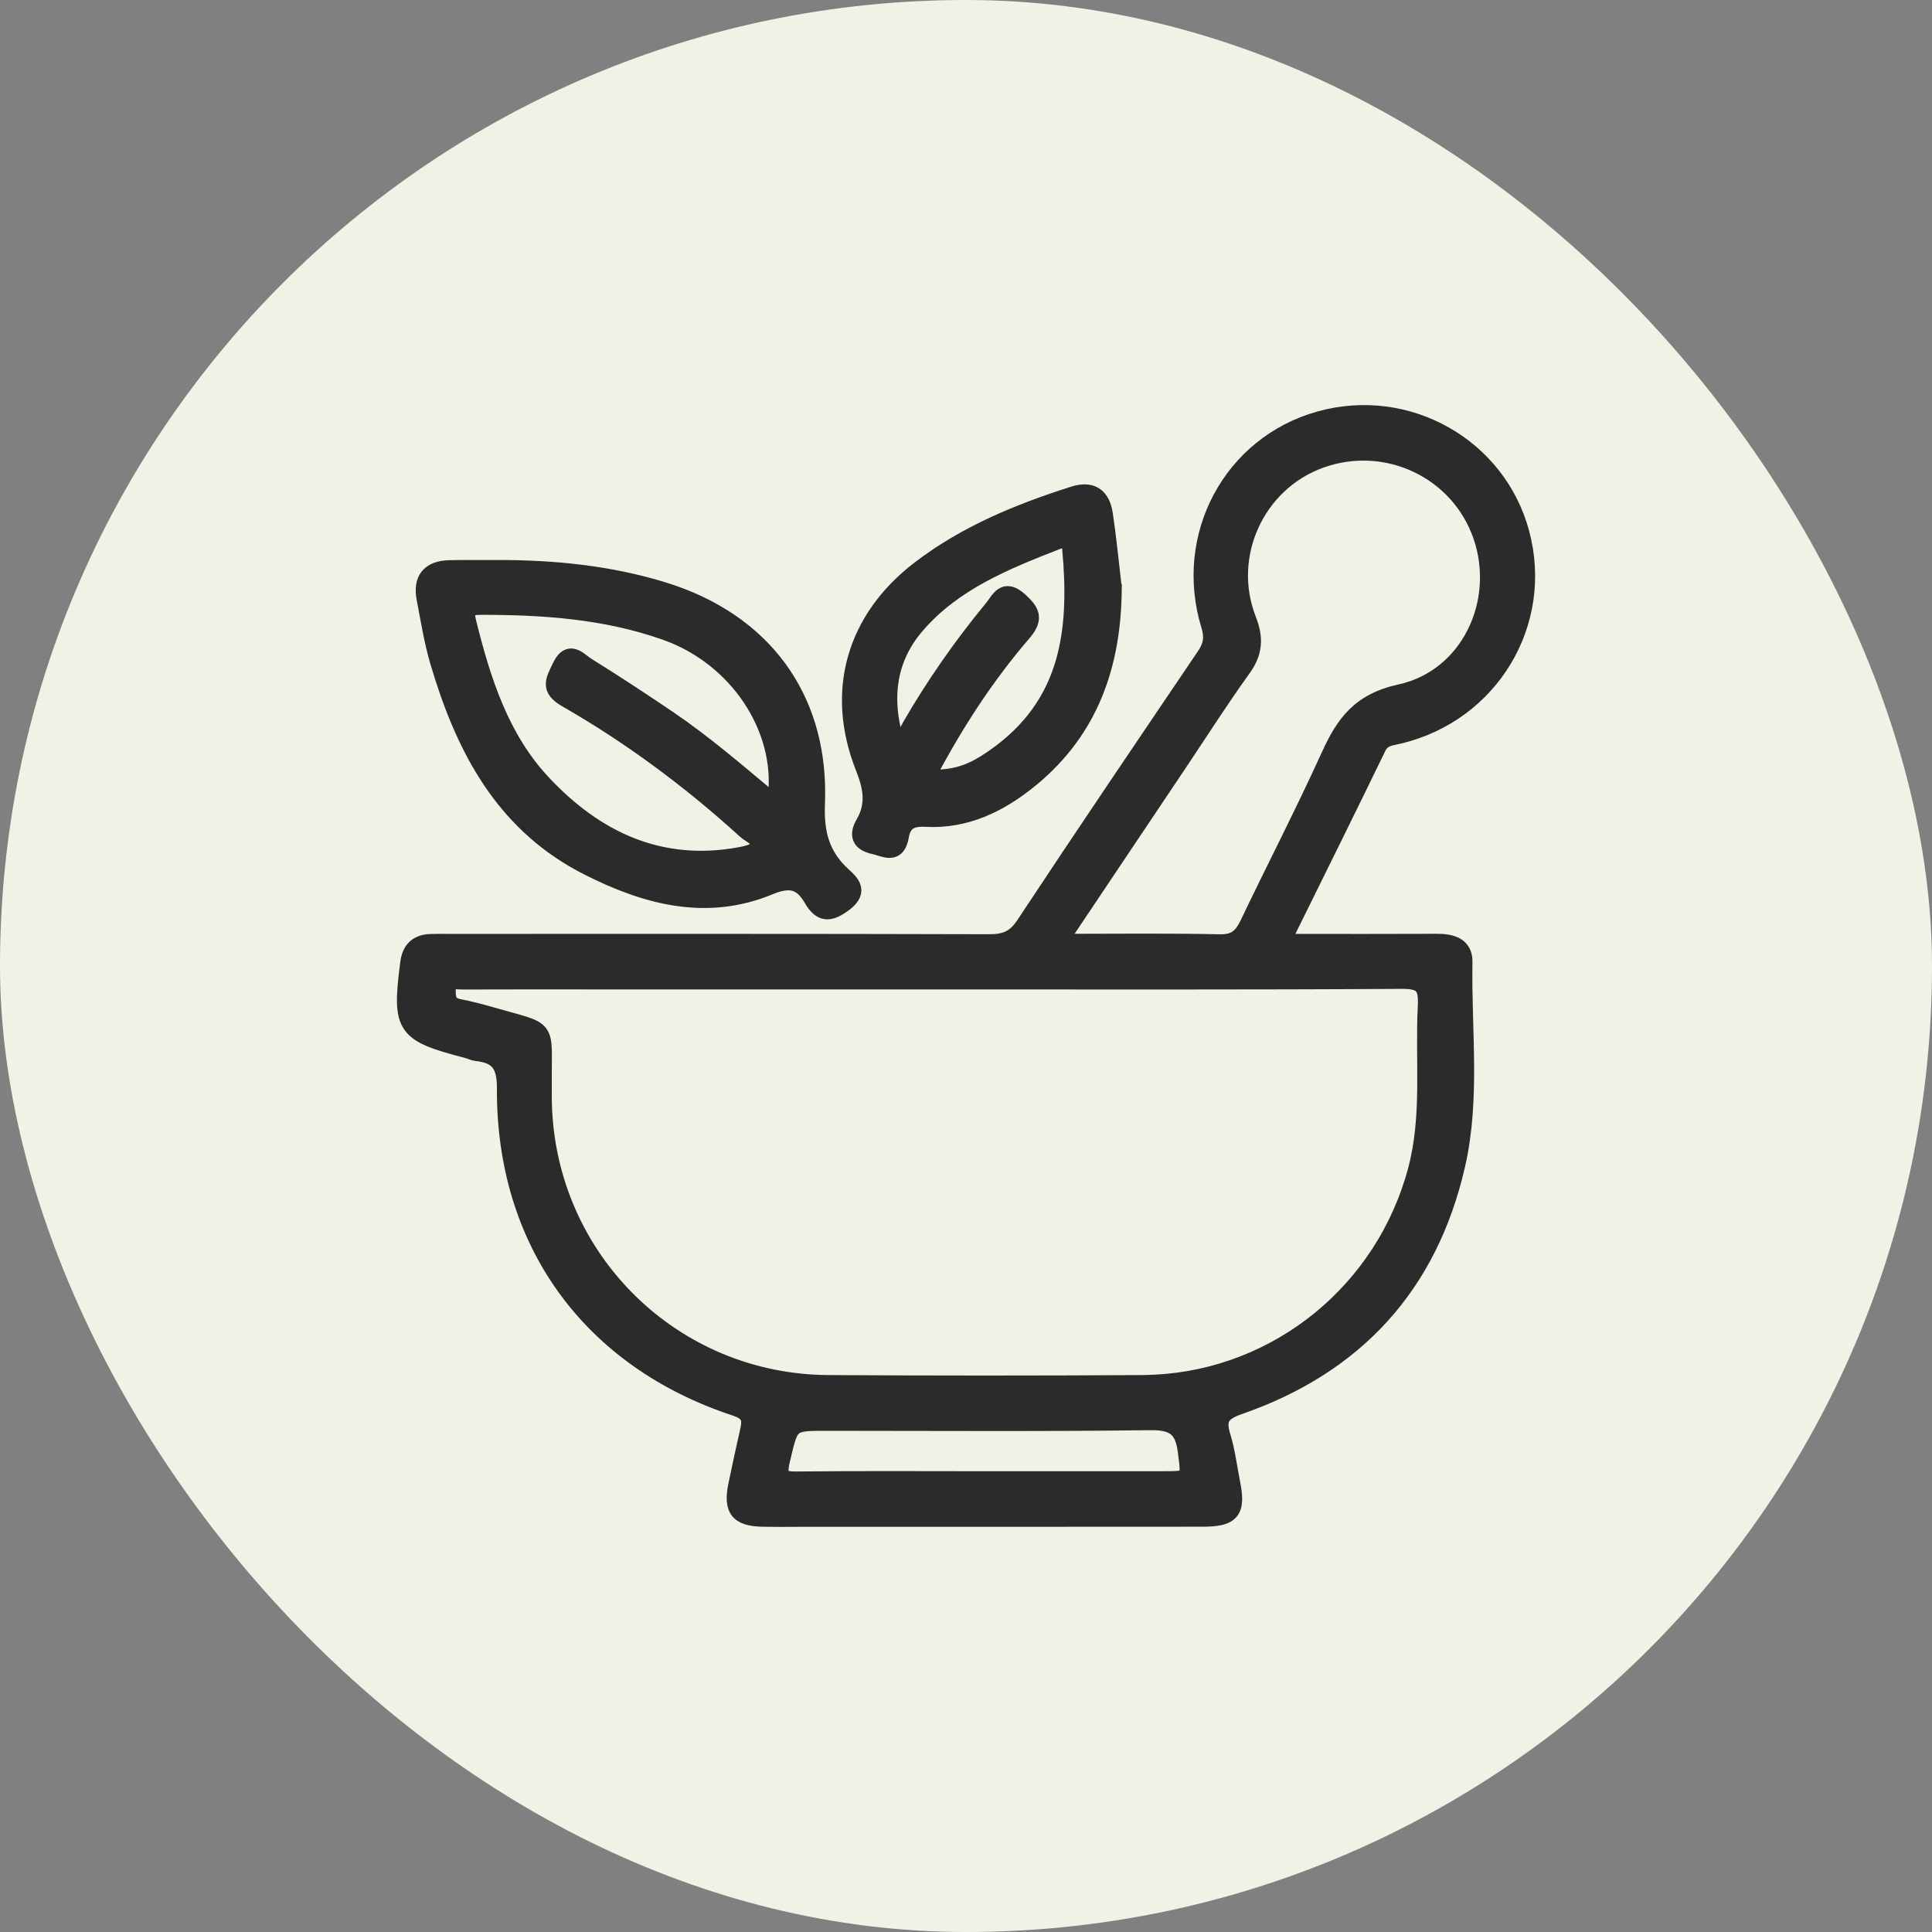 <svg xmlns="http://www.w3.org/2000/svg" fill="none" viewBox="0 0 90 90" height="90" width="90">
<rect x="0" y="0" width="90" height="90" fill="#808080" stroke="none"/>
<rect fill="#F1F2E5" rx="45" height="90" width="90"></rect>
<path stroke-width="0.4" stroke="#2B2B2B" fill="#2B2B2B" d="M61.434 19.359C65.604 18.201 69.922 20.633 71.038 24.776C72.194 29.067 69.591 33.396 65.222 34.443C65.121 34.468 65.009 34.489 64.925 34.508C64.834 34.528 64.755 34.549 64.685 34.577C64.553 34.63 64.442 34.714 64.353 34.895C62.956 37.776 61.532 40.645 60.023 43.704C62.442 43.705 64.684 43.711 66.929 43.7C67.27 43.698 67.635 43.734 67.917 43.895C68.062 43.977 68.187 44.094 68.272 44.254C68.336 44.373 68.374 44.509 68.388 44.662L68.393 44.82C68.364 46.399 68.457 47.961 68.469 49.56C68.481 51.148 68.411 52.743 68.048 54.324C66.749 59.992 63.265 63.782 57.791 65.682C57.379 65.825 57.18 65.956 57.092 66.106C57.009 66.246 56.995 66.457 57.117 66.853L57.194 67.125C57.363 67.765 57.448 68.439 57.571 69.056L57.614 69.293C57.652 69.522 57.67 69.725 57.663 69.902C57.653 70.141 57.597 70.351 57.461 70.518C57.325 70.685 57.13 70.783 56.898 70.841C56.666 70.898 56.381 70.919 56.043 70.92C49.749 70.927 43.455 70.923 37.161 70.925C36.885 70.925 36.605 70.928 36.324 70.929L35.48 70.92C34.933 70.904 34.502 70.802 34.258 70.491C34.015 70.182 34.012 69.735 34.12 69.19L34.397 67.877C34.492 67.441 34.589 67.005 34.687 66.571V66.57C34.746 66.307 34.736 66.158 34.683 66.057C34.643 65.982 34.564 65.906 34.401 65.831L34.209 65.756C27.346 63.501 23.302 57.923 23.348 50.682C23.351 50.146 23.264 49.818 23.096 49.609C22.931 49.406 22.655 49.277 22.175 49.226C22.076 49.215 21.987 49.185 21.914 49.158C21.835 49.129 21.779 49.107 21.719 49.091C20.983 48.899 20.406 48.736 19.967 48.552C19.526 48.366 19.201 48.15 18.989 47.837C18.778 47.524 18.699 47.141 18.691 46.663C18.684 46.187 18.748 45.592 18.844 44.84C18.887 44.499 19.001 44.216 19.213 44.016C19.426 43.814 19.712 43.721 20.05 43.709C20.352 43.698 20.66 43.704 20.951 43.704C29.33 43.704 37.709 43.695 46.091 43.72L46.341 43.712C46.576 43.694 46.768 43.649 46.935 43.567C47.157 43.46 47.354 43.28 47.555 42.977C50.325 38.785 53.144 34.624 55.96 30.463L56.059 30.306C56.146 30.153 56.201 30.011 56.227 29.867C56.26 29.677 56.245 29.469 56.165 29.208C54.848 24.931 57.214 20.53 61.434 19.359ZM53.571 66.423C48.55 66.49 43.525 66.452 38.505 66.452C38.064 66.452 37.754 66.453 37.522 66.481C37.292 66.507 37.17 66.557 37.086 66.63C36.999 66.706 36.927 66.831 36.85 67.07C36.772 67.31 36.7 67.63 36.594 68.077C36.547 68.274 36.531 68.413 36.535 68.51C36.539 68.603 36.562 68.64 36.579 68.658C36.6 68.68 36.643 68.707 36.743 68.726C36.843 68.744 36.977 68.75 37.155 68.748C40.03 68.717 42.906 68.733 45.777 68.735L45.779 68.734H54.121C54.47 68.734 54.711 68.735 54.882 68.716C55.059 68.696 55.103 68.661 55.117 68.644C55.134 68.623 55.158 68.566 55.15 68.383C55.147 68.294 55.137 68.19 55.122 68.065L55.066 67.625C55.001 67.101 54.863 66.818 54.656 66.656C54.444 66.49 54.113 66.415 53.571 66.423ZM68.835 25.039C67.821 22.078 64.558 20.526 61.582 21.595C58.697 22.63 57.178 25.907 58.315 28.808C58.492 29.26 58.573 29.673 58.53 30.08C58.487 30.488 58.322 30.87 58.038 31.264C57.039 32.646 56.126 34.085 55.17 35.512C53.381 38.183 51.588 40.855 49.683 43.701C52.213 43.698 54.522 43.672 56.829 43.723C57.164 43.73 57.379 43.664 57.54 43.549C57.705 43.431 57.838 43.243 57.975 42.958C59.228 40.334 60.557 37.77 61.755 35.134C62.1 34.373 62.467 33.712 62.997 33.19C63.532 32.664 64.22 32.29 65.186 32.08C68.26 31.412 69.859 28.033 68.835 25.039ZM25.505 51.158L25.512 51.496C25.739 58.578 31.463 64.215 38.586 64.256C43.462 64.285 48.338 64.285 53.214 64.256L53.768 64.24C59.458 63.964 64.314 60.009 65.793 54.456C66.123 53.215 66.205 51.958 66.22 50.684C66.234 49.42 66.181 48.116 66.247 46.835C66.27 46.381 66.217 46.165 66.109 46.05C66.016 45.95 65.84 45.881 65.478 45.868L65.311 45.865C58.124 45.91 50.937 45.891 43.755 45.891H27.672C25.624 45.891 23.577 45.886 21.53 45.895H21.529C21.455 45.895 21.343 45.886 21.287 45.885C21.213 45.883 21.162 45.888 21.126 45.898C21.097 45.907 21.082 45.918 21.07 45.938C21.054 45.963 21.032 46.021 21.03 46.141C21.027 46.35 21.047 46.478 21.096 46.562C21.136 46.632 21.212 46.701 21.409 46.739H21.41C21.927 46.841 22.438 46.972 22.94 47.118H22.939C23.62 47.315 24.131 47.442 24.489 47.559C24.847 47.675 25.116 47.8 25.284 48.025C25.452 48.251 25.494 48.542 25.506 48.911C25.518 49.278 25.499 49.8 25.505 50.487V51.158Z"></path>
<path stroke-width="0.4" stroke="#2B2B2B" fill="#2B2B2B" d="M20.922 26.296C21.56 26.281 22.201 26.288 22.837 26.29L22.836 26.287H23.159C25.787 26.283 28.392 26.538 30.929 27.314C33.3 28.04 35.178 29.32 36.438 31.05C37.618 32.672 38.248 34.678 38.239 36.969L38.23 37.431C38.175 38.779 38.436 39.76 39.378 40.626C39.474 40.715 39.585 40.814 39.677 40.919C39.769 41.024 39.856 41.149 39.898 41.294C39.943 41.447 39.933 41.61 39.851 41.775C39.791 41.894 39.697 42.009 39.569 42.123L39.43 42.236C39.095 42.486 38.774 42.658 38.456 42.622C38.123 42.584 37.876 42.331 37.659 41.957C37.437 41.573 37.218 41.38 36.972 41.309C36.752 41.245 36.473 41.267 36.091 41.405L35.92 41.472C32.889 42.727 30.006 41.929 27.282 40.544C23.529 38.634 21.667 35.339 20.472 31.625L20.241 30.877C19.954 29.906 19.798 28.889 19.608 27.917C19.517 27.442 19.567 27.032 19.81 26.735C20.051 26.44 20.444 26.308 20.922 26.296ZM22.161 28.451C22.017 28.47 21.974 28.511 21.96 28.532C21.949 28.55 21.936 28.585 21.936 28.654C21.937 28.725 21.952 28.817 21.981 28.938C22.658 31.661 23.496 34.295 25.418 36.347V36.348C27.849 38.944 30.784 40.329 34.42 39.669H34.421C34.576 39.642 34.757 39.602 34.907 39.548C34.982 39.521 35.043 39.492 35.086 39.464C35.13 39.435 35.142 39.415 35.144 39.411L35.164 39.332C35.165 39.311 35.162 39.296 35.157 39.283C35.146 39.251 35.118 39.211 35.06 39.16C35.003 39.109 34.931 39.062 34.847 39.006C34.768 38.954 34.674 38.892 34.598 38.822C32.044 36.496 29.28 34.444 26.288 32.728C25.849 32.478 25.629 32.211 25.627 31.87C25.626 31.715 25.673 31.565 25.73 31.426C25.785 31.289 25.861 31.137 25.931 30.99L26.017 30.827C26.105 30.677 26.203 30.565 26.316 30.494C26.479 30.393 26.645 30.393 26.792 30.44C26.928 30.484 27.051 30.569 27.149 30.643L27.416 30.841L28.384 31.451C29.348 32.067 30.303 32.698 31.249 33.339C32.905 34.46 34.418 35.769 35.976 37.066C36.319 33.967 34.2 30.77 30.96 29.619C28.188 28.634 25.287 28.437 22.342 28.441L22.161 28.451Z"></path>
<path stroke-width="0.4" stroke="#2B2B2B" fill="#2B2B2B" d="M50.128 22.814C50.517 22.722 50.855 22.755 51.12 22.936C51.419 23.141 51.574 23.499 51.638 23.92C51.807 25.037 51.915 26.169 52.045 27.282L52.057 27.294L52.056 27.378C52.038 30.948 50.995 34.079 48.128 36.431C46.687 37.613 45.049 38.426 43.103 38.317C42.768 38.298 42.556 38.347 42.418 38.443C42.286 38.535 42.187 38.696 42.137 38.988C42.093 39.238 42.018 39.431 41.898 39.565C41.771 39.706 41.613 39.759 41.456 39.764C41.309 39.768 41.158 39.729 41.028 39.69C40.887 39.649 40.771 39.608 40.649 39.58V39.579C40.3 39.501 40.03 39.35 39.931 39.079C39.834 38.817 39.93 38.526 40.088 38.253C40.547 37.457 40.42 36.724 40.062 35.82C39.349 34.018 39.237 32.247 39.696 30.626C40.155 29.006 41.18 27.549 42.718 26.369H42.719C44.896 24.699 47.388 23.68 49.958 22.861L50.128 22.814ZM49.593 25.328C49.553 25.318 49.489 25.326 49.4 25.354L49.303 25.389C46.897 26.325 44.539 27.283 42.844 29.242L42.843 29.241C41.569 30.718 41.332 32.449 41.86 34.334C42.054 34.2 42.099 33.994 42.251 33.73V33.728C43.376 31.783 44.662 29.948 46.09 28.215C46.168 28.12 46.229 28.026 46.315 27.909C46.393 27.804 46.489 27.686 46.611 27.605C46.743 27.519 46.901 27.477 47.086 27.52C47.259 27.559 47.438 27.669 47.63 27.843L47.837 28.043C48.028 28.244 48.164 28.448 48.193 28.68C48.234 28.999 48.066 29.3 47.781 29.631L47.78 29.63C46.116 31.569 44.719 33.701 43.463 36.06C44.374 36.055 45.06 35.86 45.807 35.388C47.71 34.184 48.765 32.715 49.302 31.058C49.774 29.602 49.85 27.99 49.736 26.268L49.677 25.523C49.668 25.425 49.646 25.377 49.631 25.355C49.619 25.339 49.609 25.332 49.593 25.328Z"></path>
</svg>

